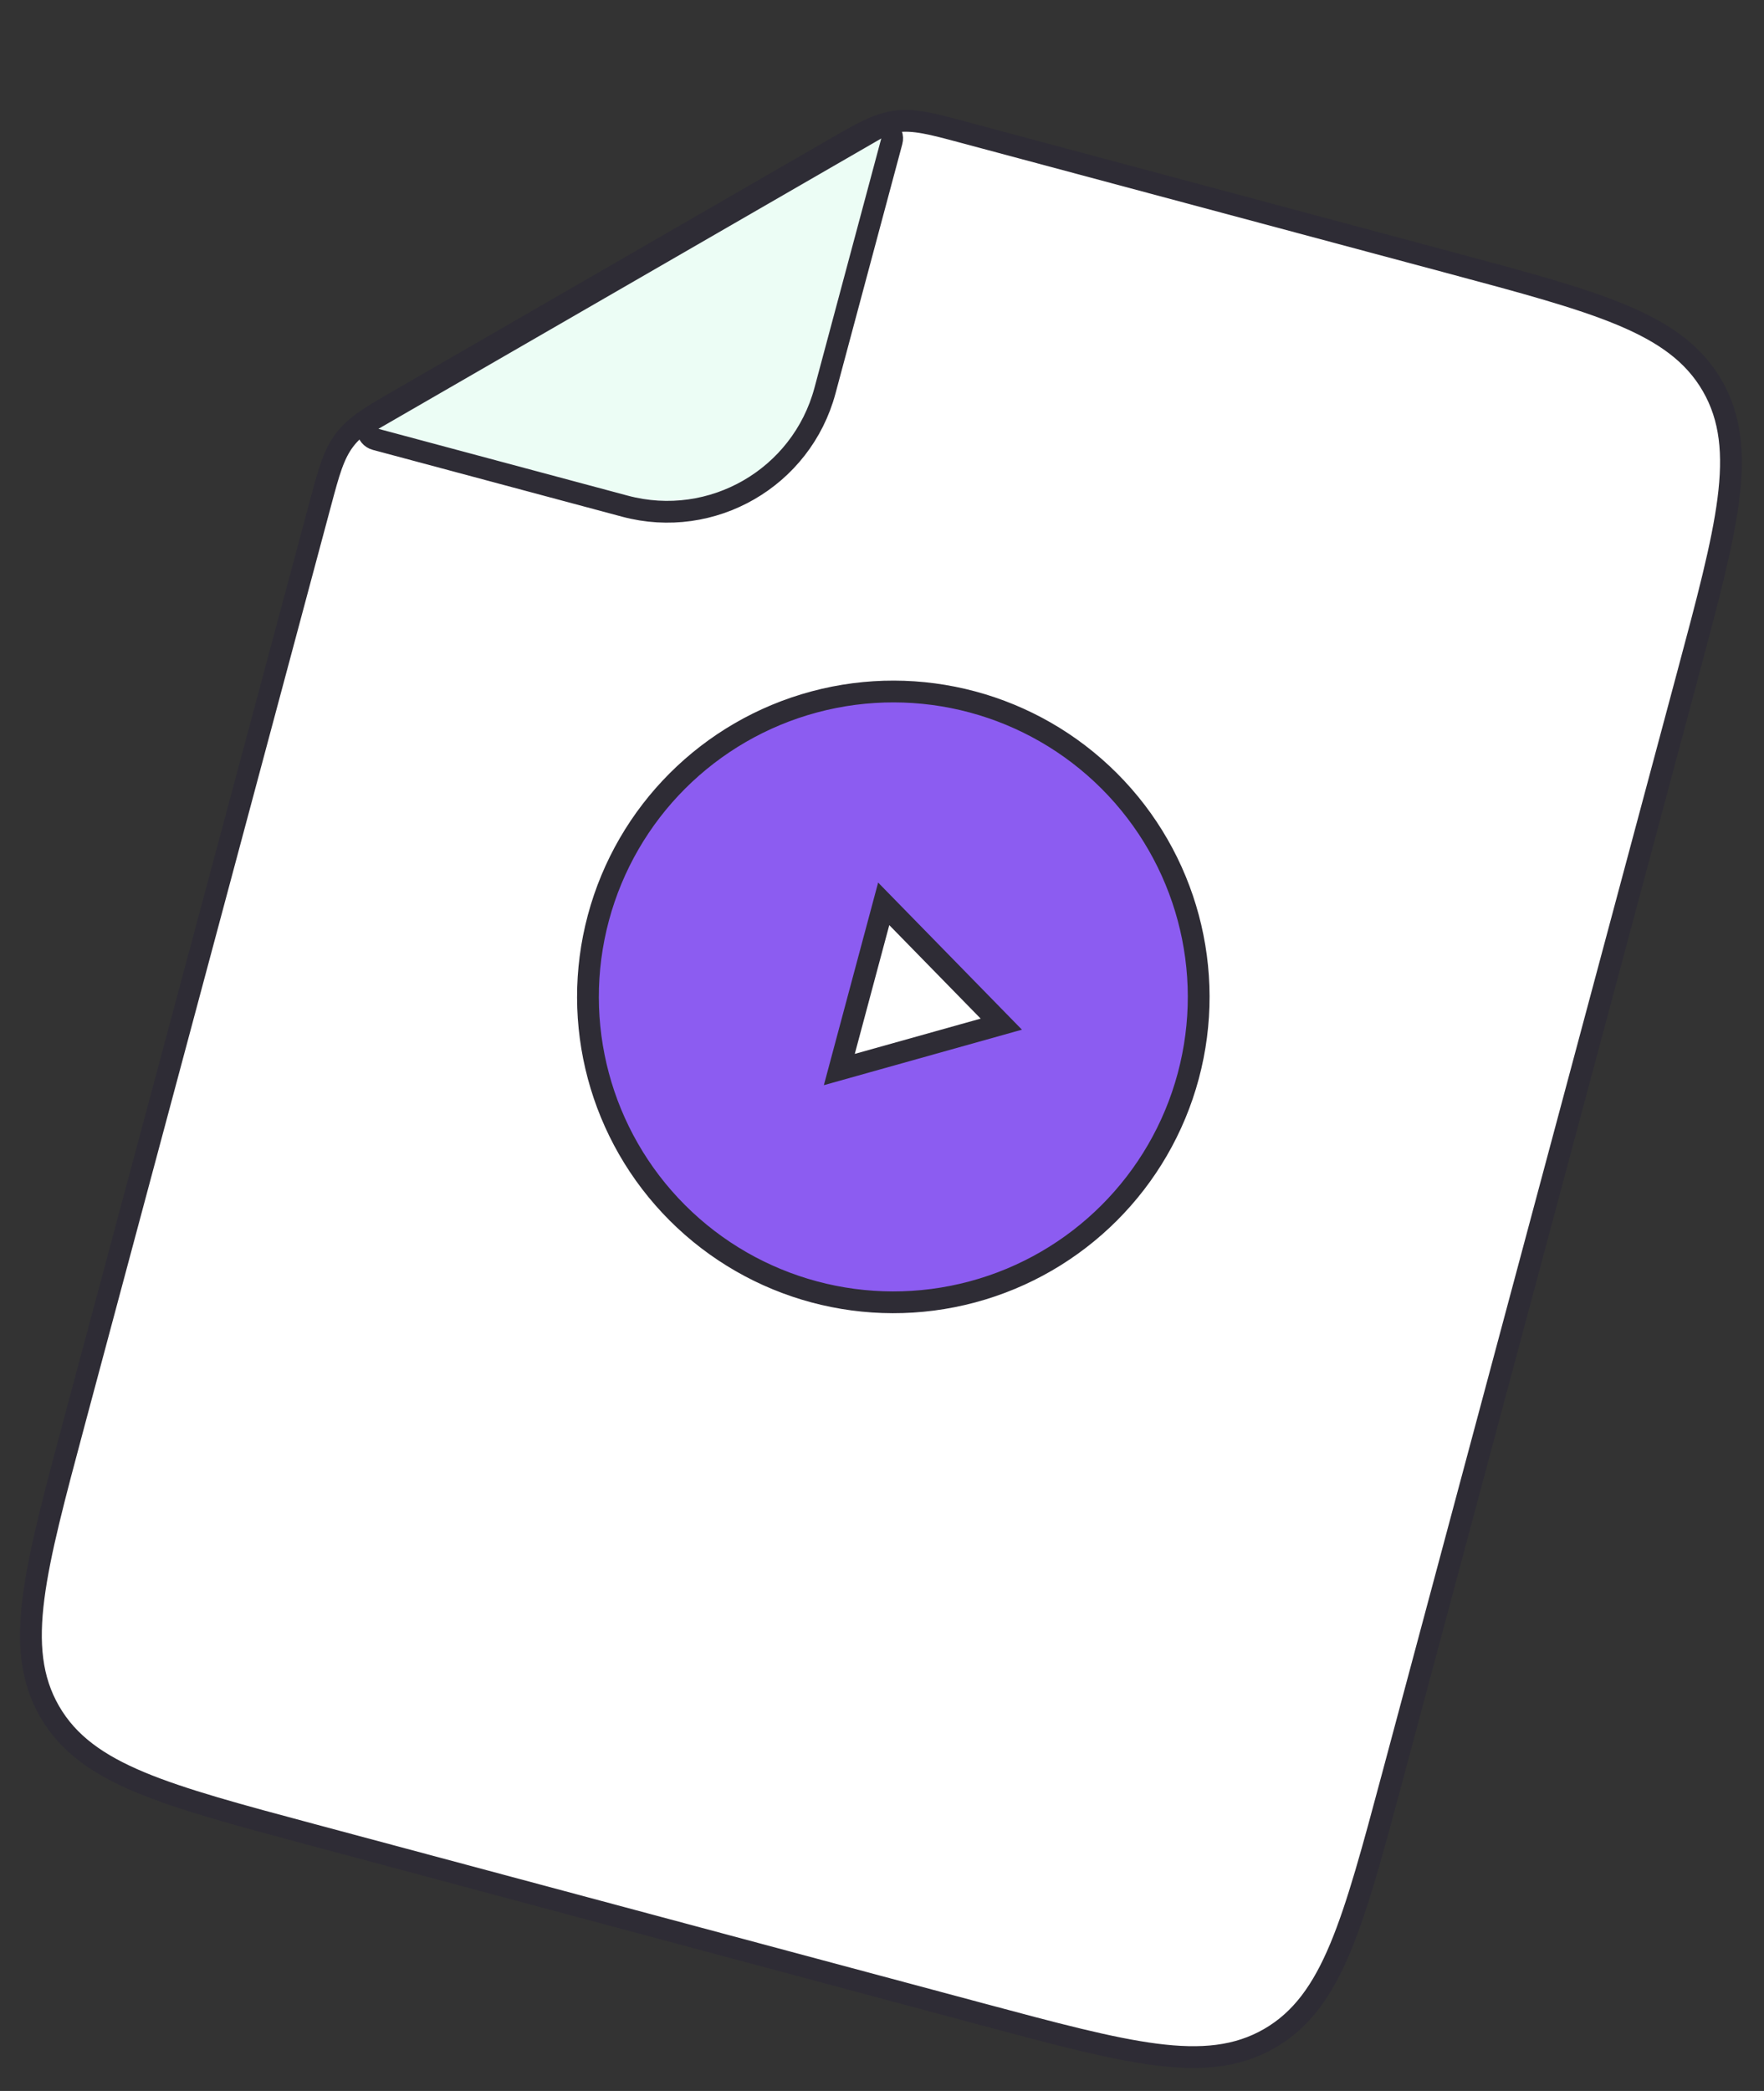 <?xml version="1.0" encoding="UTF-8"?> <svg xmlns="http://www.w3.org/2000/svg" width="324" height="384" viewBox="0 0 324 384" fill="none"><rect x="0" y="0" width="324" height="384" fill="#333333" stroke="none"/> <path d="M57.518 336.984L179.917 369.781L180.07 369.822C193.601 373.447 203.951 376.221 212.26 377.291C220.657 378.373 227.265 377.762 233.177 374.348C239.089 370.935 242.923 365.518 246.184 357.705C249.411 349.975 252.184 339.624 255.81 326.094L255.851 325.94L309.933 124.104L309.974 123.951C313.599 110.421 316.373 100.07 317.443 91.762C318.525 83.364 317.914 76.756 314.5 70.844C311.087 64.933 305.67 61.099 297.857 57.837C290.127 54.61 279.776 51.837 266.246 48.212L266.092 48.17L177.177 24.346L176.74 24.229C171.238 22.753 167.913 21.862 164.557 22.304C161.201 22.746 158.22 24.467 153.287 27.316L152.895 27.543L73.697 73.268L73.305 73.494C68.371 76.341 65.39 78.062 63.329 80.748C61.268 83.434 60.377 86.759 58.904 92.261L58.787 92.698L13.677 261.05L13.636 261.204C10.011 274.734 7.237 285.084 6.167 293.393C5.085 301.79 5.696 308.398 9.11 314.31C12.523 320.222 17.94 324.055 25.753 327.317C33.483 330.544 43.834 333.317 57.364 336.943L57.518 336.984Z" fill="white" stroke="#2E2C35" stroke-width="4"></path> <path d="M163.797 25.949L151.526 71.744C147.238 87.748 130.788 97.245 114.784 92.957L68.989 80.686C67.268 80.225 66.964 77.913 68.507 77.022L160.865 23.699C162.408 22.808 164.258 24.228 163.797 25.949Z" fill="#ECFDF5" stroke="#2E2C35" stroke-width="4" stroke-linejoin="round"></path> <circle cx="164.08" cy="183.079" r="56.086" transform="rotate(15 164.08 183.079)" fill="#8C5CF1" stroke="#2E2C35" stroke-width="4"></circle> <path d="M162.314 165.987L183.913 188.081L154.161 196.416L162.314 165.987Z" fill="white" stroke="#2E2C35" stroke-width="4"></path> </svg> 